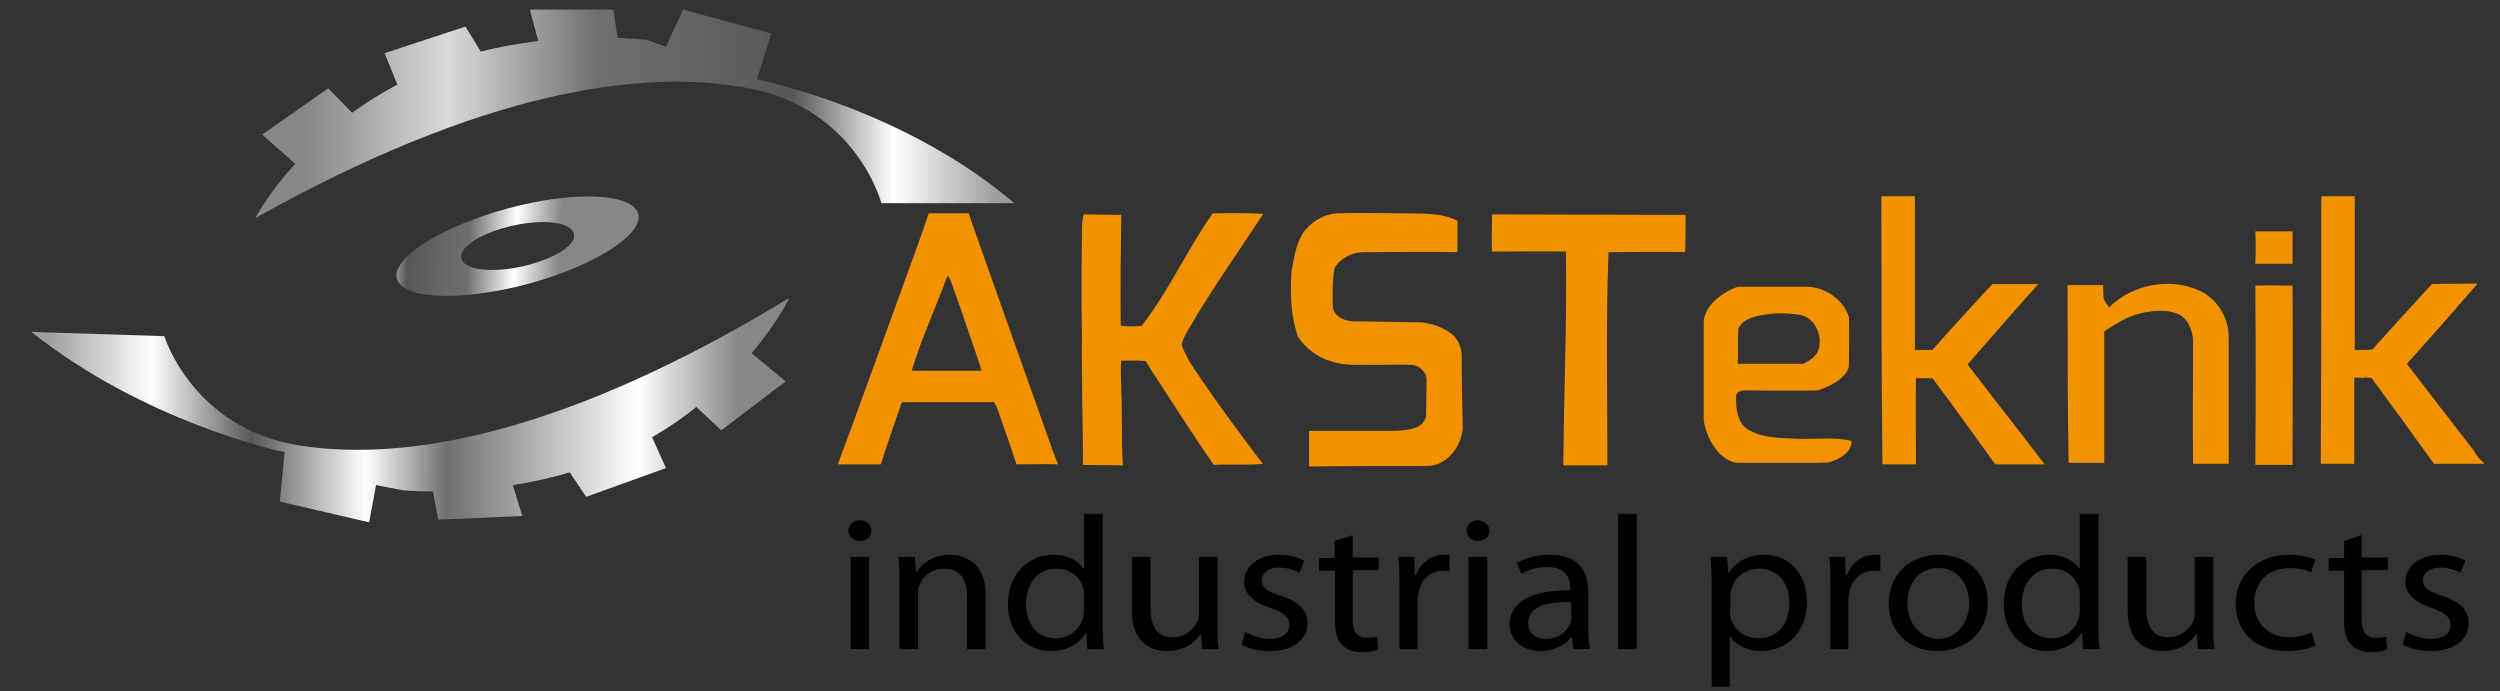 <?xml version="1.0" encoding="utf-8"?>
<!-- Generator: Adobe Illustrator 24.3.0, SVG Export Plug-In . SVG Version: 6.00 Build 0)  -->
<svg version="1.1" id="katman_1" xmlns="http://www.w3.org/2000/svg" xmlns:xlink="http://www.w3.org/1999/xlink" x="0px" y="0px"
	 viewBox="0 0 470 130" style="enable-background:new 0 0 470 130;" xml:space="preserve">
<rect x="0" y="0" width="470" height="130" fill="#333333" stroke="none"/>
<style type="text/css">
	.st0{fill:url(#SVGID_1_);}
	.st1{fill:url(#SVGID_2_);}
	.st2{fill:url(#SVGID_3_);}
	.st3{fill:#F39200;}
</style>
<g>
	<g>
		<g>
			<g>
				<linearGradient id="SVGID_1_" gradientUnits="userSpaceOnUse" x1="47.862" y1="21.483" x2="190.519" y2="21.483">
					<stop  offset="6.743730e-02" style="stop-color:#878787"/>
					<stop  offset="0.255" style="stop-color:#DADADA"/>
					<stop  offset="0.453" style="stop-color:#706F6F"/>
					<stop  offset="0.71" style="stop-color:#575756"/>
					<stop  offset="0.842" style="stop-color:#FFFFFF"/>
					<stop  offset="0.98" style="stop-color:#9D9D9C"/>
				</linearGradient>
				<path class="st0" d="M142.3,14.9l2.7-8.6l-16.6-4.5l-3.2,7l-3.6-1.3c-1.9-0.2-3.7-0.3-5.5-0.4l-0.8-5.3H99.6l1.6,5.9
					c-3.8,0.5-7.4,1.1-10.8,2l-2.9-4.7L72.3,10l2.4,5.9c-3.2,1.7-6,3.5-8.5,5.3l-4.5-4.6l-12.4,8.7l6.2,5.5
					c-5.2,5.7-7.5,10.2-7.5,10.2c42.3-23.7,72.5-28.3,92.8-24.4c20.3,3.9,24.9,21.6,24.9,21.6h25C170,20.6,143.5,15.2,142.3,14.9z"
					/>
				<linearGradient id="SVGID_2_" gradientUnits="userSpaceOnUse" x1="5.937" y1="77.019" x2="148.392" y2="77.019">
					<stop  offset="2.054250e-02" style="stop-color:#9D9D9C"/>
					<stop  offset="0.158" style="stop-color:#FFFFFF"/>
					<stop  offset="0.29" style="stop-color:#575756"/>
					<stop  offset="0.441" style="stop-color:#FFFFFF"/>
					<stop  offset="0.547" style="stop-color:#706F6F"/>
					<stop  offset="0.8" style="stop-color:#FFFFFF"/>
					<stop  offset="0.933" style="stop-color:#878787"/>
				</linearGradient>
				<path class="st1" d="M56.6,83.8c-20.4-3.1-25.7-20.6-25.7-20.6l-25-0.8c21.1,16.8,46.4,22.4,47.6,22.6l-0.9,9.3l16.8,3.9l1.3-7
					l5.2,1c1.9,0.1,3.7,0.2,5.5,0.2l1,5.3L98.2,97l-1.8-5.8c3.8-0.6,7.4-1.4,10.7-2.4l3.1,4.6l15-5.4l-2.6-5.8
					c3.1-1.8,5.9-3.7,8.3-5.7l4.7,4.4l12.1-9.2l-6.4-5.3c5-5.9,7.1-10.4,7.1-10.4C107,81.2,77,86.9,56.6,83.8z"/>
				<linearGradient id="SVGID_3_" gradientUnits="userSpaceOnUse" x1="64.099" y1="44.324" x2="108.104" y2="46.912">
					<stop  offset="2.054250e-02" style="stop-color:#9D9D9C"/>
					<stop  offset="0.158" style="stop-color:#FFFFFF"/>
					<stop  offset="0.29" style="stop-color:#575756"/>
					<stop  offset="0.547" style="stop-color:#706F6F"/>
					<stop  offset="0.745" style="stop-color:#FFFFFF"/>
					<stop  offset="0.933" style="stop-color:#878787"/>
				</linearGradient>
				<path class="st2" d="M99.2,53.4c12.5-3.4,21.8-9.3,20.8-13.2c-1.1-3.9-12.1-4.4-24.6-1c-12.5,3.4-21.8,9.3-20.8,13.2
					C75.7,56.3,86.7,56.7,99.2,53.4z M96.5,42.4c5.9-1.3,11-0.6,11.4,1.6c0.5,2.1-3.9,4.8-9.8,6.1c-5.9,1.3-11,0.6-11.4-1.6
					C86.3,46.4,90.6,43.7,96.5,42.4z"/>
			</g>
			<g>
				<g>
					<g>
						<path class="st3" d="M174.6,40.1c2.5,0,5,0,7.5,0c4.3,12.3,8.7,24.5,13,36.7c1.3,3.5,2.4,7,3.8,10.5c-2.6-0.1-5.2,0-7.8,0
							c-1.1-3.4-2.3-6.8-3.5-10.2c-0.2-0.5-0.4-1-0.7-1.5c-5.6,0-11.3,0-16.9,0c-0.6-0.1-0.7,0.6-0.8,1c-1.2,3.6-2.5,7.1-3.6,10.7
							c-2.7,0-5.4,0-8.1,0c4.6-12.3,9-24.7,13.5-37C172.2,46.9,173.5,43.5,174.6,40.1z M178.1,51.9c-2.2,6-4.9,11.8-6.7,17.8
							c4.4,0,8.8,0,13.1,0c-0.2-1-0.6-1.9-0.9-2.9c-1.6-4.7-3.2-9.4-4.9-14.1C178.5,52.4,178.5,52,178.1,51.9z"/>
					</g>
					<path class="st3" d="M228,40.1c3.1,0,6.3-0.1,9.5,0.1c-4.7,7.2-9.7,14.2-14,21.6c-0.5,1-1.3,2-1.3,3.2c0.4,1.1,1,2.1,1.5,3.1
						c4.3,6.6,9,12.9,13.7,19.1c-3.1,0.3-6.2,0-9.2,0.2c-3.8-5.4-7.3-11-10.9-16.5c-0.7-0.9-1.2-2-1.9-3c-1.5-0.2-3.1-0.1-4.6-0.1
						c-0.2,1.9,0,3.7,0,5.6c0.2,4.7,0,9.4,0.3,14.1c-2.5-0.1-4.9,0-7.4-0.1l-0.1-0.1c0-8-0.3-16.1-0.2-24.1
						c-0.1-6.2-0.1-12.5,0-18.7c0-1.4,0-2.8,0.3-4.2c2.4,0,4.7,0.1,7.1,0.1c-0.1,6.9-0.2,13.9-0.1,20.8c1.2,0.3,2.6,0.1,3.9,0.1
						C219.8,54.6,223.2,46.9,228,40.1z"/>
					<path class="st3" d="M244.9,43.9c1.5-2.2,4-3.7,6.7-3.8c4.1-0.1,8.1,0,12.2,0c3.4,0.1,7-0.2,10.2,1.4c0,2,0,3.9,0,5.9
						c-5.7-0.1-11.4,0-17,0c-2.1-0.1-4.4,0.7-5.7,2.4c-0.5,0.5-0.5,1.2-0.6,1.8c-0.2,2.1-0.2,4.2-0.1,6.3c0.3,1.6,2.1,2.4,3.6,2.5
						c4.3,0.1,8.7,0.1,13,0.2c2,0.2,4,0.9,5.6,2.1c1.3,1,2,2.6,2,4.3c0,4.5,0.1,9,0.2,13.4c-0.2,3.5-3,7.2-6.7,7.2
						c-7.4,0-14.8,0-22.2,0.1c0-2.2,0-4.5,0-6.7c5.2,0,10.4,0,15.5,0c1.6,0,3.3-0.1,4.8-0.7c0.8-0.3,1.4-1.1,1.7-1.9
						c0-2.3,0.1-4.6,0.1-7c0-1.5-1.4-2.7-2.8-2.8c-2.3-0.1-4.6,0-6.9,0c-2.8-0.1-5.6,0.3-8.3-0.7c-2.5-0.7-4.7-2.4-6.2-4.6
						c-1.3-3.9-1.5-8.1-1.2-12.2C243.3,48.5,243.6,46,244.9,43.9z"/>
				</g>
				<g>
					<path class="st3" d="M353.7,36.9c2.1,0,4.2,0,6.3,0c0,9.6,0,19.3,0,28.9c1.1,0,2.2,0,3.3,0c3.5-4,7.1-7.9,10.7-11.8
						c0.3-0.3,0.5-0.7,1-0.6c2.7,0,5.5,0,8.2,0c-4.5,5-8.9,10.1-13.3,15.1c4.8,6.3,9.7,12.5,14.5,18.8c-3.1,0-6.2,0-9.3,0
						c-3.9-5.4-7.8-10.9-11.8-16.2c-1,0-2.1,0-3.1,0c-0.1,5.4,0,10.8,0,16.2c-2.1,0-4.2,0-6.3,0C353.7,70.5,353.7,53.7,353.7,36.9z"
						/>
					<path class="st3" d="M436.4,36.9c2.1,0,4.2,0,6.3,0c0,9.6,0,19.3,0,28.9c1.1-0.1,2.2,0.1,3.3-0.1c3.7-4.1,7.4-8.2,11.2-12.3
						c2.9-0.1,5.7,0,8.6-0.1c-4.4,5.1-8.8,10.1-13.3,15.1c4.1,5.4,8.3,10.8,12.5,16.2c0.5,0.9,1.2,1.8,2,2.5v0.1c-3.1,0-6.2,0-9.4,0
						c-3.9-5.4-7.8-10.8-11.8-16.2c-0.6,0.1-1.4-0.2-1.9,0.2l0.1-0.2c-0.5,0-1,0-1.4,0c0,5.4,0,10.8,0,16.2c-2.1,0-4.2,0-6.3,0
						C436.4,70.5,436.4,53.7,436.4,36.9z"/>
					<path class="st3" d="M280.5,47.3c-0.1-2.3,0-4.7,0-7c12.1,0,24.3,0.1,36.4,0.1c0,2.3,0,4.6-0.1,7c-4.8-0.1-9.6,0-14.4,0
						c-0.5,13.4-0.2,26.7-0.2,40.1c-2.8,0-5.5,0-8.3,0c0.1-13.4,0.7-26.8,0.5-40.2C289.7,47.2,285.1,47.3,280.5,47.3z"/>
					<path class="st3" d="M424,43.5c2.3,0,4.7,0,7,0c0,2,0,4.1,0,6.1c-2.3,0-4.6,0-7,0C424.1,47.5,424.1,45.5,424,43.5z"/>
					<path class="st3" d="M388.7,53.6c2.2,0,4.4,0,6.7,0c0,0.9,0,1.8,0.1,2.6c0.3,0.6,0.7,1.1,1,1.6c4.3-4.3,11.3-5.7,16.9-3.2
						c3.4,1.5,5.6,5.1,5.6,8.8c0,7.9,0,15.8,0,23.8c-2.2,0-4.5,0-6.7,0c-0.1-7.7,0-15.4,0-23.2c-0.1-2-1-4.2-2.9-5
						c-2.2-0.9-4.7-0.6-7-0.1c-2.5,0.6-4.7,2-6.8,3.4c0,8.2,0,16.5,0,24.7c-2.2,0-4.4,0-6.7,0C388.7,75.9,388.7,64.7,388.7,53.6z"/>
					<path class="st3" d="M424,53.7c2.3-0.1,4.6,0,7,0c0.1,11.2,0,22.5,0,33.7c-2.3,0-4.7,0-7,0C424.1,76.1,424.1,64.9,424,53.7z"/>
					<g>
						<path class="st3" d="M321,58.2c1.3-2.1,3.5-3.5,5.7-4.3c4.3,0,8.6,0,12.8,0c3.5,0,7,2.3,8.1,5.7c0.1,2.9,0,5.8,0,8.8
							c0.1,1.4-1.1,2.4-2.1,3.2c-1.2,0.8-2.5,1.4-3.8,1.8c-4.6,0.1-9.2,0-13.8,0c-0.6,0-1.4,0.3-1.5,0.9c-0.1,2.2,0.1,4.9,2,6.3
							c2.9,1.9,6.5,1.7,9.8,1.9c3.3,0.1,6.6-0.4,9.9,0.4c0,2-1.9,3.2-3.6,3.8c-0.8,0.4-1.6,0.2-2.5,0.3c-5,0-10,0-15,0
							c-1.4,0.1-2.7-0.8-3.7-1.7c-1.6-1.7-2.6-3.9-3-6.2c0-6.1,0-12.3,0-18.4C320.3,59.7,320.6,59,321,58.2z M330.9,59.3
							c-1.6,0.3-3.4,0.9-4.1,2.5c-0.1,2.2,0,4.4-0.1,6.6c4.1,0,8.2,0,12.3,0c1.2-0.6,2.5-1.4,2.9-2.7c0.8-2.6-0.7-6-3.5-6.5
							C335.9,58.8,333.3,58.8,330.9,59.3z"/>
					</g>
				</g>
			</g>
		</g>
	</g>
	<g>
		<path d="M163.8,99.8c0,1.1-0.8,1.9-2.2,1.9c-1.2,0-2.1-0.9-2.1-1.9c0-1.1,0.9-2,2.2-2C163,97.9,163.8,98.7,163.8,99.8z M159.9,122
			v-17.3h3.5V122H159.9z"/>
		<path d="M169.1,109.4c0-1.8,0-3.3-0.2-4.7h3.1l0.2,2.9h0.1c0.9-1.6,3.1-3.3,6.3-3.3c2.6,0,6.7,1.4,6.7,7.4V122h-3.5v-10
			c0-2.8-1.1-5.1-4.4-5.1c-2.3,0-4,1.5-4.6,3.2c-0.2,0.4-0.2,0.9-0.2,1.5V122h-3.5V109.4z"/>
		<path d="M207.3,96.6v20.9c0,1.5,0,3.3,0.2,4.5h-3.1l-0.2-3h-0.1c-1.1,1.9-3.4,3.4-6.5,3.4c-4.6,0-8.1-3.5-8.1-8.8
			c0-5.8,3.9-9.3,8.5-9.3c2.9,0,4.9,1.3,5.7,2.6h0.1V96.6H207.3z M203.8,111.8c0-0.4,0-0.9-0.2-1.3c-0.5-2-2.4-3.6-5-3.6
			c-3.6,0-5.7,2.9-5.7,6.7c0,3.5,1.9,6.4,5.6,6.4c2.3,0,4.4-1.4,5.1-3.8c0.1-0.4,0.2-0.9,0.2-1.4V111.8z"/>
		<path d="M228.9,117.3c0,1.8,0,3.4,0.2,4.7H226l-0.2-2.8h-0.1c-0.9,1.4-2.9,3.2-6.3,3.2c-3,0-6.6-1.5-6.6-7.6v-10.1h3.5v9.6
			c0,3.3,1.1,5.5,4.2,5.5c2.3,0,3.9-1.5,4.6-2.9c0.2-0.5,0.3-1,0.3-1.6v-10.6h3.5V117.3z"/>
		<path d="M234.1,118.8c1,0.6,2.8,1.3,4.6,1.3c2.5,0,3.7-1.1,3.7-2.6c0-1.5-1-2.3-3.5-3.2c-3.4-1.1-5-2.8-5-4.9
			c0-2.8,2.5-5.1,6.6-5.1c1.9,0,3.6,0.5,4.7,1.1l-0.9,2.3c-0.7-0.4-2.1-1-3.9-1c-2,0-3.2,1.1-3.2,2.4c0,1.4,1.1,2.1,3.6,2.9
			c3.3,1.1,5,2.6,5,5.2c0,3-2.6,5.2-7.1,5.2c-2.1,0-4-0.5-5.3-1.2L234.1,118.8z"/>
		<path d="M254.3,100.6v4.2h4.9v2.4h-4.9v9.3c0,2.1,0.7,3.4,2.6,3.4c0.9,0,1.5-0.1,2-0.2l0.2,2.4c-0.7,0.3-1.7,0.5-3.1,0.5
			c-1.6,0-2.9-0.5-3.7-1.4c-1-0.9-1.3-2.5-1.3-4.5v-9.4H248v-2.4h2.9v-3.2L254.3,100.6z"/>
		<path d="M263.1,110.1c0-2,0-3.8-0.2-5.4h3l0.1,3.4h0.2c0.9-2.3,2.9-3.8,5.3-3.8c0.4,0,0.7,0,1,0.1v3c-0.4-0.1-0.7-0.1-1.2-0.1
			c-2.4,0-4.2,1.7-4.6,4c-0.1,0.4-0.2,0.9-0.2,1.5v9.2h-3.4V110.1z"/>
		<path d="M280,99.8c0,1.1-0.8,1.9-2.2,1.9c-1.2,0-2.1-0.9-2.1-1.9c0-1.1,0.9-2,2.2-2C279.1,97.9,280,98.7,280,99.8z M276.1,122
			v-17.3h3.5V122H276.1z"/>
		<path d="M298.6,117.9c0,1.5,0.1,3,0.3,4.1h-3.1l-0.3-2.2h-0.1c-1.1,1.4-3.1,2.6-5.8,2.6c-3.8,0-5.8-2.5-5.8-5
			c0-4.2,4.1-6.5,11.4-6.4v-0.4c0-1.4-0.4-4-4.3-4c-1.8,0-3.6,0.5-4.9,1.3l-0.8-2.1c1.6-0.9,3.8-1.5,6.2-1.5c5.8,0,7.2,3.6,7.2,7.1
			V117.9z M295.3,113.2c-3.8-0.1-8,0.5-8,3.9c0,2,1.5,3,3.3,3c2.5,0,4-1.4,4.6-2.9c0.1-0.3,0.2-0.7,0.2-1V113.2z"/>
		<path d="M304.2,96.6h3.5V122h-3.5V96.6z"/>
		<path d="M321.8,110.4c0-2.2-0.1-4-0.2-5.7h3.1l0.2,3h0.1c1.4-2.1,3.6-3.4,6.7-3.4c4.6,0,8,3.5,8,8.8c0,6.2-4.2,9.3-8.6,9.3
			c-2.5,0-4.7-1-5.8-2.7h-0.1v9.4h-3.4V110.4z M325.2,115c0,0.5,0.1,0.9,0.2,1.3c0.6,2.2,2.7,3.7,5.2,3.7c3.6,0,5.8-2.7,5.8-6.7
			c0-3.5-2-6.4-5.7-6.4c-2.4,0-4.6,1.5-5.2,3.9c-0.1,0.4-0.2,0.9-0.2,1.3V115z"/>
		<path d="M344.1,110.1c0-2,0-3.8-0.2-5.4h3l0.1,3.4h0.2c0.9-2.3,2.9-3.8,5.3-3.8c0.4,0,0.7,0,1,0.1v3c-0.4-0.1-0.7-0.1-1.2-0.1
			c-2.4,0-4.2,1.7-4.6,4c-0.1,0.4-0.2,0.9-0.2,1.5v9.2h-3.4V110.1z"/>
		<path d="M373.7,113.2c0,6.4-4.9,9.2-9.5,9.2c-5.1,0-9.1-3.4-9.1-8.9c0-5.8,4.2-9.2,9.4-9.2C370,104.3,373.7,107.9,373.7,113.2z
			 M358.6,113.4c0,3.8,2.4,6.7,5.8,6.7c3.3,0,5.8-2.8,5.8-6.7c0-2.9-1.6-6.6-5.7-6.6C360.4,106.7,358.6,110.1,358.6,113.4z"/>
		<path d="M394.5,96.6v20.9c0,1.5,0,3.3,0.2,4.5h-3.1l-0.2-3h-0.1c-1.1,1.9-3.4,3.4-6.5,3.4c-4.6,0-8.1-3.5-8.1-8.8
			c0-5.8,3.9-9.3,8.5-9.3c2.9,0,4.9,1.3,5.7,2.6h0.1V96.6H394.5z M391,111.8c0-0.4,0-0.9-0.2-1.3c-0.5-2-2.4-3.6-5-3.6
			c-3.6,0-5.7,2.9-5.7,6.7c0,3.5,1.9,6.4,5.6,6.4c2.3,0,4.4-1.4,5.1-3.8c0.1-0.4,0.2-0.9,0.2-1.4V111.8z"/>
		<path d="M416.1,117.3c0,1.8,0,3.4,0.2,4.7h-3.1l-0.2-2.8h-0.1c-0.9,1.4-2.9,3.2-6.3,3.2c-3,0-6.6-1.5-6.6-7.6v-10.1h3.5v9.6
			c0,3.3,1.1,5.5,4.2,5.5c2.3,0,3.9-1.5,4.6-2.9c0.2-0.5,0.3-1,0.3-1.6v-10.6h3.5V117.3z"/>
		<path d="M435.3,121.4c-0.9,0.4-2.9,1-5.5,1c-5.7,0-9.5-3.6-9.5-8.9c0-5.3,4-9.2,10.2-9.2c2,0,3.8,0.5,4.8,0.9l-0.8,2.4
			c-0.8-0.4-2.1-0.8-4-0.8c-4.4,0-6.7,2.9-6.7,6.5c0,4,2.8,6.5,6.6,6.5c2,0,3.3-0.5,4.2-0.9L435.3,121.4z"/>
		<path d="M444,100.6v4.2h4.9v2.4H444v9.3c0,2.1,0.7,3.4,2.6,3.4c0.9,0,1.5-0.1,2-0.2l0.2,2.4c-0.7,0.3-1.7,0.5-3.1,0.5
			c-1.6,0-2.9-0.5-3.7-1.4c-1-0.9-1.3-2.5-1.3-4.5v-9.4h-2.9v-2.4h2.9v-3.2L444,100.6z"/>
		<path d="M452.4,118.8c1,0.6,2.8,1.3,4.6,1.3c2.5,0,3.7-1.1,3.7-2.6c0-1.5-1-2.3-3.5-3.2c-3.4-1.1-5-2.8-5-4.9
			c0-2.8,2.5-5.1,6.6-5.1c1.9,0,3.6,0.5,4.7,1.1l-0.9,2.3c-0.7-0.4-2.1-1-3.9-1c-2,0-3.2,1.1-3.2,2.4c0,1.4,1.1,2.1,3.6,2.9
			c3.3,1.1,5,2.6,5,5.2c0,3-2.6,5.2-7.1,5.2c-2.1,0-4-0.5-5.3-1.2L452.4,118.8z"/>
	</g>
</g>
</svg>
